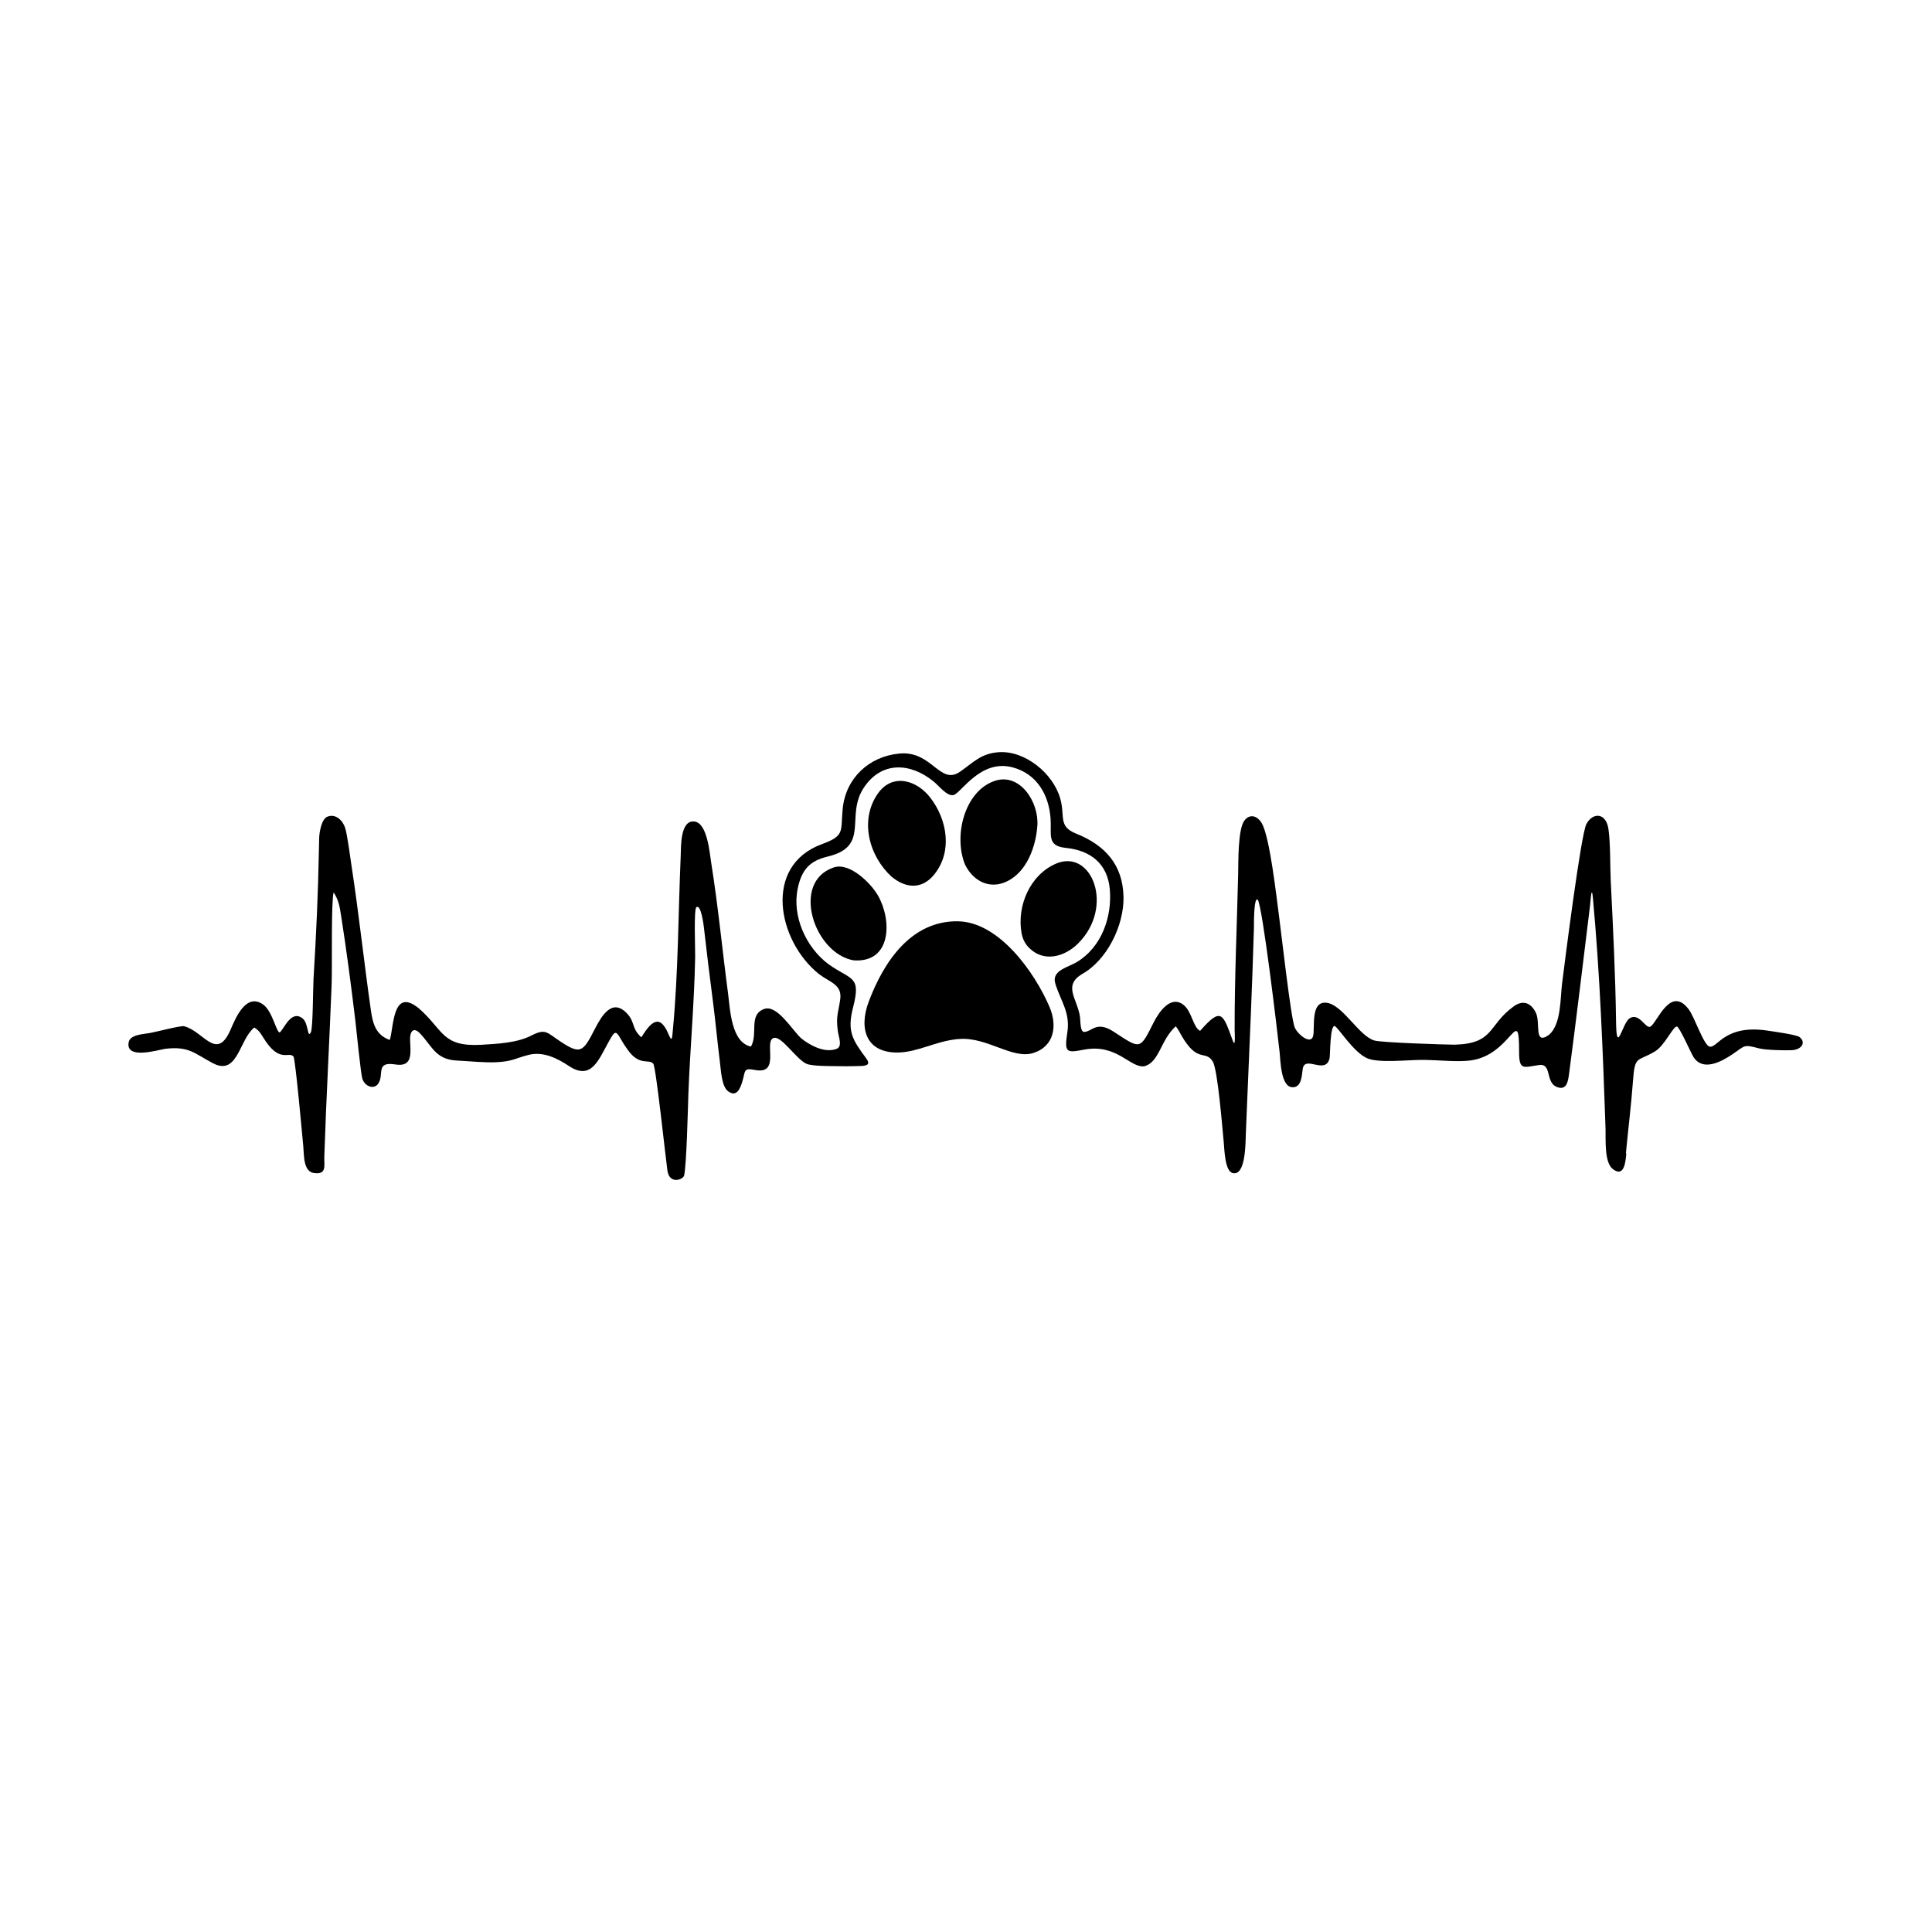 <svg width="1500" height="1500" viewBox="0 0 1500 1500" xmlns="http://www.w3.org/2000/svg">
  <!-- Original SVG transformed and centered -->
  <svg x="100.0" y="583.854" width="1300" height="332.292" viewBox="0 0 425.22 108.69">
    2000/svg" viewBox="0 0 425.22 108.69"><defs><style>.cls-1{fill-rule:evenodd;}</style></defs><path class="cls-1" d="M380.3,101.92c-.18,1.89-.44,6.3-3.43,3.99-2.22-1.71-1.76-7.58-1.85-10.35-.68-19.56-1.41-39.04-3.21-58.54-.34-3.63-.61,1.04-.73,2.03-1.74,14.18-3.43,28.37-5.3,42.52-.25,1.89-.55,4.63-3.27,3.43-2.76-1.23-1.13-5.96-4.33-5.51-4.04.57-5.11,1.46-5.11-3.34,0-12.51-1.86.92-12.48,2.2-3.31.4-7.94-.11-11.42-.16h-.79c-3.61,0-10.79.83-13.76-.36-3.55-1.42-7.62-8.09-8.38-8.23-1.22-.22-1.12,7.38-1.3,8.17-.98,4.3-6.24-.84-6.81,2.66-.25,1.51-.21,4.9-2.72,4.7-2.86-.22-2.92-6.69-3.16-8.92-.57-5.24-4.35-37.13-5.56-38.72-1.06-.8-.95,6.88-.96,7.2-.44,14.79-1.09,29.37-1.72,44.14-.12,2.84-.24,5.68-.35,8.52-.07,1.94-.03,10.48-3.35,9.57-1.98-.54-2.06-5.96-2.24-7.75-.36-3.66-1.53-18.54-2.8-20.58-1.9-3.05-3.82.6-7.97-6.64-.47-.89-.81-1.48-1.41-2.3-3.87,3.43-4.13,9.07-7.94,10.14-3.59.61-6.92-5.79-15.33-4.21-4.39.82-5.11.95-4.28-4.35.78-4.99-1.59-7.87-2.95-12.08-.17-.54-.21-.75-.26-1.3,0-2.57,3.66-3.29,5.72-4.56,6.19-3.8,8.88-11.37,8.28-18.41-.56-6.53-4.9-9.9-11.16-10.53-4.92-.49-3.6-3.34-3.88-7.41-.41-6.04-3.48-11.42-9.67-13.05-8.12-2.14-13.04,6.52-14.95,7.03-1.65.44-3.72-2.34-5.13-3.47-5.92-4.8-13.23-5.14-17.7,1.64-4.76,7.22,1.71,14.86-9.12,17.45-4.59,1.1-6.61,3.3-7.63,8.04-1.52,7.11,2.08,15.01,7.76,19.28,5.85,4.17,8.38,2.84,6.28,11-1.56,6.04-.19,8.18,3.33,12.93,1.57,2.13-.78,1.92-2.72,1.98-1.85.06-3.74.02-5.6,0-1.8-.02-4.86-.03-6.57-.48-2.83-.96-6.91-7.95-8.9-6.52-1.97,1.43,1.89,9.18-4.43,7.98-3.16-.6-2.33.23-3.37,3.38-.55,1.64-1.46,3.54-3.51,2-1.64-1.23-1.79-5.46-2.05-7.43-.64-5.04-1.09-10.09-1.74-15.13l-.09-.7c-.8-6.11-1.52-12.1-2.22-18.22-.07-.63-.73-6.07-1.92-5.24-.69.48-.28,10.67-.31,12.54-.21,11.61-1.28,23.2-1.72,34.81-.12,3.31-.47,18.62-1.11,20.88-.46,1.05-3.71,2.15-4.22-1.35-.48-3.37-2.89-26.25-3.59-27.13-1.07-1.34-3.56.78-6.61-3.71l-.84-1.23c-2.11-3.46-1.97-4.14-4.07-.27-2.38,4.28-4.28,9.5-9.85,5.82-3.06-2.03-6.62-3.8-10.35-2.84-3.36.87-4.04,1.63-7.95,1.84-3.27.17-6.79-.25-10.09-.41-5.55-.22-6.35-3.64-9.51-6.93-1.64-1.71-2.56-.42-2.49,1.62.13,3.39.77,7.02-3.73,6.3-5.22-.84-2.7,2.65-4.42,4.96-1.08,1.45-3.31.63-3.96-1.31-.41-1.23-1.52-12.51-1.79-14.79-1.08-9-2.25-17.97-3.66-26.92-.35-2.23-.62-3.71-1.85-5.65-.67,2.4-.34,19.02-.51,23.4-.55,14.4-1.37,28.79-1.84,43.19l-.02.71c-.07,2.1.66,4.39-2.54,4-2.84-.35-2.58-4.48-2.8-6.81-.22-2.33-2.01-22.22-2.49-22.79-1.22-1.44-3.55,1.9-7.66-4.8-.71-1.17-1.12-1.82-2.3-2.57-3.7,2.99-4.13,11.53-9.68,9.44l-.85-.39c-4.69-2.49-6.06-4.35-12.05-3.65-2.08.34-10.11,2.8-9.32-1.64.35-1.98,3.64-2.05,5.41-2.37,1.7-.31,7.57-1.86,8.62-1.73,4.98,1.2,8.26,9.03,11.81.98,1.31-3.04,3.97-9.62,8.36-6.45,2.35,1.69,3.36,7.27,4.19,7.04,1.11-.93,2.95-5.92,5.85-3.48,1.45,1.22,1.14,5.18,2.03,3.46.55-1.05.54-11.29.68-13.59.68-11.14,1.16-21.62,1.37-32.78.02-.96.04-1.91.06-2.86.03-1.54.6-4.92,2.07-5.52,2.14-.88,3.97,1.01,4.54,2.87.57,1.85,1.28,7.48,1.63,9.73,1.85,12.1,3.14,24.21,4.86,36.3.49,3.49,1.17,6.48,4.83,7.8,1.06-3.17.63-13.57,7.4-8.02,6.27,5.46,5.78,9.82,15.86,9.24,3.99-.23,9.1-.48,12.69-2.34,3.59-1.85,3.95-.79,7.17,1.36,5.35,3.57,5.92,2.91,8.99-3.09,1.7-3.27,4.39-7.97,8.23-3.79,1.99,2.17,1.05,3.73,3.55,5.96,2.29-3.65,4.6-6.36,6.93-.72.92,2.23.9.64,1.08-1.19,1.39-14.79,1.35-29.44,1.99-44.23.09-2.15-.17-9.15,3.52-8.65,3.25.44,3.81,7.91,4.22,10.47,1.79,11.19,2.81,22.1,4.29,33.25.53,4.12.81,12.36,5.8,13.43,1.89-3.26-.68-8.06,3.33-9.54,3.29-1.22,7.02,5.19,9.4,7.41,2.29,1.86,6.06,3.87,9.06,2.69,1.52-.6.47-3.04.28-4.49-.52-3.89.1-4.48.6-8.04.54-3.8-2.58-4.3-5.39-6.45-10.5-8.36-14.32-27.49.77-33,5.95-2.17,4.67-3.27,5.26-9.04.79-7.75,6.7-13.24,14.4-13.96,8.3-.78,10.25,8.17,15.39,4.62,3.37-2.32,5.25-4.64,9.84-4.96,6.65-.46,13.79,5.35,15.61,11.76,1.31,4.61-.63,7.05,4.07,8.93,7.32,2.93,11.84,7.9,12,16.07.14,7.23-4.19,16.1-10.6,19.62-4.78,2.98-1.18,6.15-.46,10.76.15.98,0,3.96,1.1,3.9,2.02-.11,3.11-2.91,7.48-.05,6.88,4.5,6.59,4.68,10.2-2.49,1.3-2.49,4.23-6.92,7.53-4.32,2.14,1.69,2.4,5.7,4.2,6.59,5.48-6.29,5.8-4.25,8.33,2.58.73,1.96.44-2.51.44-2.85-.03-13.14.58-26.3.89-39.46.07-2.99-.1-11.56,1.62-13.73,1.49-1.87,3.41-.99,4.4.76,2.05,3.61,3.7,18.63,4.37,23.59.59,4.4,2.98,25.77,3.97,28.22.69,1.73,4.16,4.61,4.7,2.12.46-2.13-.72-8.83,3.37-8.37,4.13.47,8.16,8.36,12.13,9.58,1.8.55,17.53,1.04,20.45,1.07,10.13-.29,8.37-4.96,14.97-9.73,2.39-1.73,4.42-.87,5.64,1.65,1.22,2.51-.62,8.37,3.31,5.59,3.14-2.69,2.85-9.18,3.34-13.1.71-5.62,4.78-37.88,6.17-40.45,1.63-3.02,5.01-2.95,5.61,1.34.52,3.69.39,9.34.58,13.32.59,11.83,1.18,23.66,1.34,35.5.12,8.92,1.55.41,3.43-.81,2.42-1.57,4.06,2.65,5.23,2.13,1.74-.79,5-10.67,9.77-4.45,1.53,1.99,3.85,9.27,5.37,9.51,2.02.33,3.83-5.76,14.81-4.05,1.29.2,7.17.99,7.98,1.61,1.74,1.35.55,3.22-1.99,3.34-1.83.09-6.68-.04-8.28-.46-4.14-1.1-3.43-.71-7,1.65-2.81,1.86-7.36,4.22-9.68.5-.66-1.06-3.54-7.64-4.18-7.7-1-.09-3.07,4.84-5.61,6.34-4.5,2.67-5.08.92-5.55,7.48-.44,6.03-1.23,12.33-1.8,18.4"/><path class="cls-1" d="M226.7,45.89c-1.18-6.87,2.19-14.71,8.75-17.53,9.09-3.91,14.96,10.92,5.66,20.23-3.46,3.46-8.73,4.91-12.49,1.14-1.08-1.09-1.66-2.34-1.92-3.84"/><path class="cls-1" d="M210.11,72.95c-5.32.6-9.74,3.21-14.52,3.36-8.26.25-10.31-5.91-7.68-12.92,3.75-9.97,10.66-20.55,22.61-20.4,10.53.14,19.59,13.07,23.31,21.77,1.97,4.62,1.29,9.97-4.13,11.68-5.29,1.67-11.72-4.09-18.75-3.56l-.84.06Z"/><path class="cls-1" d="M212.44,28.77c-3.08-7.18-.34-18.72,7.39-21.41,6.41-2.23,11.35,5.3,10.9,11.4-.39,5.27-2.64,11.64-7.7,14.09-4.33,2.1-8.47.03-10.58-4.08"/><path class="cls-1" d="M193.7,31.66c-5.77-5.32-8.16-14.37-3.5-21.07,3.68-5.29,9.88-3.55,13.41,1.09,4.21,5.54,5.6,13.49,1.03,19.3-3.12,3.97-7.24,3.73-10.94.68"/><path class="cls-1" d="M184.08,52.91c-10.05-1.72-16.05-19.9-5.05-23.6,4.02-1.35,9.42,3.97,11.25,7.18,3.54,6.21,3.48,17.1-6.2,16.42"/>
  </svg>
</svg>